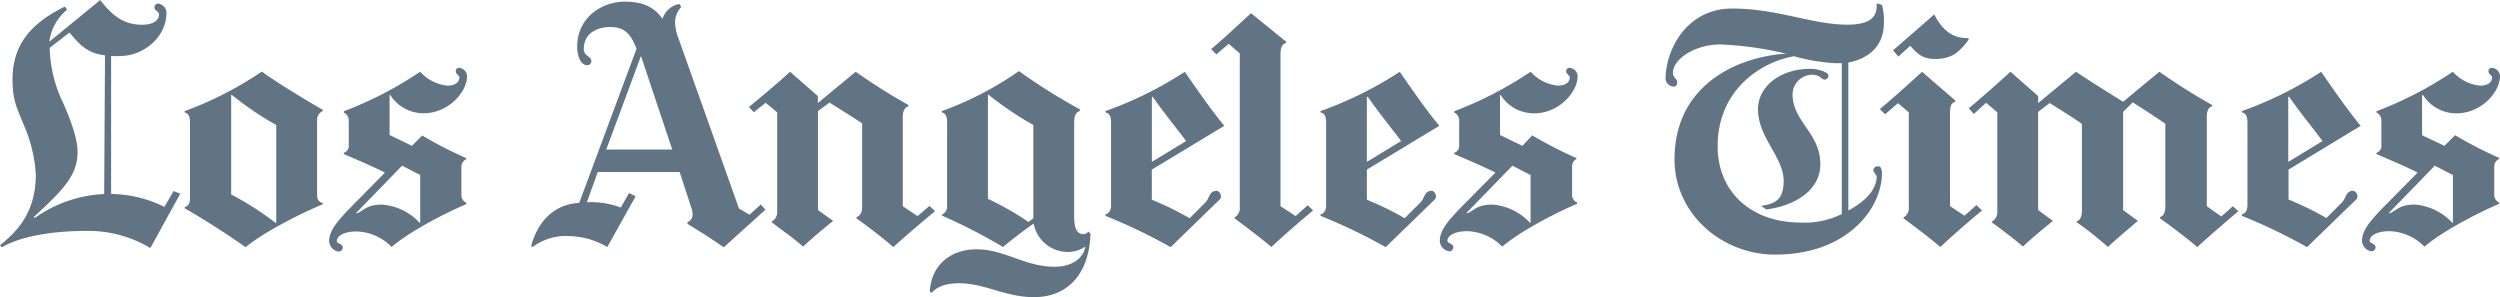 <svg xmlns="http://www.w3.org/2000/svg" viewBox="0 0 360 42.82"><defs><style>.\30 6dbae3a-94a3-47b3-afd5-f98defda28db{fill:#617484;}</style></defs><title>los-angeles-times-logo-nb</title><g id="94ae7779-02f7-43eb-bf00-e8be6e111d69" data-name="Layer 2"><g id="d5400696-b9ea-46df-9881-bf5f097e3032" data-name="Layer 1"><path class="06dbae3a-94a3-47b3-afd5-f98defda28db" d="M275.07,6.59c1.23,1.45,2.06,1.9,3.6,1.9,2.28,0,3.43-.88,4.84-2.8l-.09-.19c-1.49,0-3.35-.38-4.89-3.42l-5.93,5.17.76.9Z"/><path class="06dbae3a-94a3-47b3-afd5-f98defda28db" d="M284.23,16.41,286,14.8l1.61,1.38V30.45a1.52,1.52,0,0,1-.81,1.47V32c1.76,1.31,3.19,2.36,4.5,3.51,1.4-1.36,4.32-3.7,4.32-3.7l-2.13-1.56V16.12l1.66-1.28c1.36.85,3.37,2.09,4.65,3V30.26c0,1-.3,1.46-.76,1.61V32a51.59,51.59,0,0,1,4.5,3.56c1.32-1.24,4.32-3.75,4.32-3.75l-2.13-1.56V16.12l1.38-1.38c1.36.85,3.42,2.19,4.7,3.08V29.69c0,1-.3,1.42-.76,1.57v.19c1.58,1.11,4.13,3.06,5.36,4.13,1.32-1.24,4.52-4,5.93-5.17h0l-.81-.71-1.66,1.47-2.09-1.47V16.83c0-.47.05-1.33.76-1.52v-.19a88.15,88.15,0,0,1-7.59-4.79l-5.22,4.32s-5.07-3.12-6.78-4.32l-5.45,4.51v-1l-4-3.51c-1.89,1.75-4.7,4.2-6,5.26Z"/><path class="06dbae3a-94a3-47b3-afd5-f98defda28db" d="M110.25,14.8l1.66,1.38V30.45a1.52,1.52,0,0,1-.81,1.47V32c1.76,1.31,3.23,2.36,4.55,3.51,1.4-1.36,4.32-3.7,4.32-3.7l-2.18-1.56V16c.29-.25,1.38-1,1.66-1.23,1.36.85,3.42,2.14,4.7,3V29.69c0,1-.35,1.42-.81,1.57v.19c1.58,1.11,4.08,3.06,5.31,4.13,1.32-1.24,4.57-4,6-5.17h0l-.81-.76-1.71,1.47L130,29.69V16.83c0-.47.1-1.33.81-1.52v-.19a87.63,87.63,0,0,1-7.59-4.79l-5.45,4.51v-1l-4-3.51c-1.89,1.75-4.61,4-5.93,5.07l.71.76Z"/><path class="06dbae3a-94a3-47b3-afd5-f98defda28db" d="M348.9,13.66a5.66,5.66,0,0,0,4.84,2.66c3.56,0,6.26-3.05,6.26-5.36h0a1.25,1.25,0,0,0-1.18-1.19c-.28,0-.48.16-.48.52s.52.58.52.85c0,.48-.33,1.19-1.76,1.19a6.07,6.07,0,0,1-3.89-2,54,54,0,0,1-11,5.69v.19a1.22,1.22,0,0,1,.71,1.18V21a1,1,0,0,1-.71,1v.19c1.47.62,4.11,1.75,5.93,2.66l-4.41,4.46c-2.51,2.53-3.6,3.87-3.6,5.41a1.61,1.61,0,0,0,1.33,1.47.6.6,0,0,0,.62-.57c0-.59-.85-.54-.85-.95,0-.66.89-1.38,2.89-1.38a7.34,7.34,0,0,1,5,2.23c2.41-2.09,7.34-4.71,10.76-6.17v-.19a1.2,1.2,0,0,1-.71-1.09v-4a1.21,1.21,0,0,1,.71-1.19v-.14a60.08,60.08,0,0,1-6.35-3.27L352,21l-3.22-1.52V13.71Zm1.71,10.2c.83.41,1.77.94,2.61,1.33v6.88h0l-.09,0a8.28,8.28,0,0,0-5.36-2.61c-2.11,0-2.52.69-3.56,1.23l-.24,0Z"/><path class="06dbae3a-94a3-47b3-afd5-f98defda28db" d="M284.6,29.54l-1.71,1.52-2.09-1.38V16.46c0-1.28.19-1.63.76-1.8v-.19l-4.79-4.13c-1.89,1.75-4.75,4.29-6.07,5.36l.76.76,1.85-1.61,1.56,1.33V29.83a1.49,1.49,0,0,1-.76,1.47v.14c1.76,1.31,4,3,5.31,4.13,1.4-1.36,4.44-4,6-5.26h0Z"/><path class="06dbae3a-94a3-47b3-afd5-f98defda28db" d="M176.92,6.31l1.61,1.38V29.83a1.49,1.49,0,0,1-.76,1.47v.14c1.76,1.31,4,3,5.31,4.13,1.4-1.36,4.48-4,6-5.26l-.76-.76-1.75,1.56-2.18-1.42V8c0-1.28.24-1.63.81-1.8V6L180.14,1.9c-1.89,1.75-4.42,4.1-5.74,5.17l.76.76Z"/><path class="06dbae3a-94a3-47b3-afd5-f98defda28db" d="M339.94,18.12h0c-1.67-2-3.93-5.22-5.69-7.78A54,54,0,0,1,322.82,16v.19c.43.08.81.39.81,1.37v12c0,.94-.43,1.19-.81,1.33v.19a78.34,78.34,0,0,1,9.39,4.51L339,29c.18-.18.48-.35.48-.71s-.31-.81-.62-.81c-1.1,0-1,1.09-1.66,1.71L335,31.39a46,46,0,0,0-5.45-2.66V24.42Zm-10.43-4.17.14,0c1.36,2,3.56,4.69,4.79,6.36l-4.93,3Z"/><path class="06dbae3a-94a3-47b3-afd5-f98defda28db" d="M216.08,13.66a5.67,5.67,0,0,0,4.84,2.66c3.56,0,6.26-3.05,6.26-5.36h0A1.25,1.25,0,0,0,226,9.77c-.28,0-.47.16-.47.52s.52.58.52.85c0,.48-.33,1.19-1.75,1.19a6.08,6.08,0,0,1-3.89-2,53.93,53.93,0,0,1-11,5.69v.19a1.22,1.22,0,0,1,.71,1.18V21a1,1,0,0,1-.71,1v.19c1.47.62,4.11,1.75,5.93,2.66l-4.41,4.46c-2.51,2.53-3.6,3.87-3.6,5.41a1.61,1.61,0,0,0,1.33,1.47.6.6,0,0,0,.62-.57c0-.59-.85-.54-.85-.95,0-.66.89-1.38,2.89-1.38a7.34,7.34,0,0,1,5,2.23c2.41-2.09,7.34-4.71,10.77-6.17v-.19a1.2,1.2,0,0,1-.71-1.09v-4A1.21,1.21,0,0,1,227,22.9v-.14a60.28,60.28,0,0,1-6.36-3.27L219.22,21,216,19.44V13.71Zm1.71,10.2c.83.41,1.77.94,2.61,1.33v6.88l-.09,0a8.27,8.27,0,0,0-5.36-2.61c-2.11,0-2.53.69-3.56,1.23l-.24,0Z"/><path class="06dbae3a-94a3-47b3-afd5-f98defda28db" d="M241,12.47c.4,0,.52-.34.52-.62,0-.51-.62-.65-.62-1.37,0-1.92,3.09-4.08,6.83-4.08a49.42,49.42,0,0,1,9.48,1.33c-6.59.38-16.08,4.21-16.08,15.22,0,7.72,6.66,13.71,14.51,13.71,10.46,0,15.36-6.72,15.36-11.71,0-.64-.17-1-.57-1s-.66.27-.66.57.47.68.47.9c0,1-.52,3-4.08,4.89V9c2.77-.51,5.12-2.25,5.12-5.69A8.56,8.56,0,0,0,271,.71l-.76-.24c.13,1.92-.83,3.08-4.22,3.08-5.12,0-10-2.32-16.6-2.32s-9.58,6-9.58,10.15A1.23,1.23,0,0,0,241,12.47ZM264.22,9.1c.27,0,.73,0,1,0V30.82h0a12.18,12.18,0,0,1-5.93,1.23c-7,0-11.95-4.31-11.95-11,0-7.86,5.9-12.05,11-12.95A28,28,0,0,0,264.22,9.1Z"/><path class="06dbae3a-94a3-47b3-afd5-f98defda28db" d="M25,27.51l-1.33,2.28A17.7,17.7,0,0,0,16,27.93V8.06a9.46,9.46,0,0,0,1.33,0c3.3,0,6.64-2.66,6.64-6.26A1.37,1.37,0,0,0,22.81.52a.53.53,0,0,0-.57.57c0,.46.66.52.66,1,0,.65-.56,1.47-2.46,1.47-2.32,0-4.09-1-6-3.56L7.11,6a7,7,0,0,1,2.56-4.6L9.34.95C4.74,3.2,1.8,6.19,1.8,11.48c0,3,.69,4.18,1.56,6.36a21.05,21.05,0,0,1,1.8,7.26c0,6-3.25,8.61-5.17,10.24l.28.28c2.15-1.32,6.31-2.37,12.38-2.37a17.33,17.33,0,0,1,9,2.47l4.31-7.83h0Zm-10,.43A18.72,18.72,0,0,0,5,31.39l-.14-.14c4.44-4.06,6.31-6.12,6.31-9.39,0-2-1.11-4.85-2.09-7.06A19.09,19.09,0,0,1,7.16,6.88L10,4.69c1,1.11,2.24,3,5.12,3.27Z"/><path class="06dbae3a-94a3-47b3-afd5-f98defda28db" d="M56.19,13.66A5.66,5.66,0,0,0,61,16.31c3.56,0,6.26-3.05,6.26-5.36h0A1.25,1.25,0,0,0,66.1,9.77c-.28,0-.47.16-.47.52s.52.58.52.85c0,.48-.33,1.19-1.75,1.19a6.07,6.07,0,0,1-3.89-2,54,54,0,0,1-11,5.69v.19a1.22,1.22,0,0,1,.71,1.18V21a1,1,0,0,1-.71,1v.19c1.47.62,4.11,1.75,5.93,2.66L51,29.35c-2.51,2.53-3.6,3.87-3.6,5.41a1.61,1.61,0,0,0,1.33,1.47.6.6,0,0,0,.62-.57c0-.59-.85-.54-.85-.95,0-.66.89-1.38,2.89-1.38a7.34,7.34,0,0,1,5,2.23c2.41-2.09,7.34-4.71,10.76-6.17v-.19a1.2,1.2,0,0,1-.71-1.09v-4a1.21,1.21,0,0,1,.71-1.19v-.14a60.07,60.07,0,0,1-6.35-3.27L59.32,21,56.1,19.44V13.71Zm1.71,10.2c.83.41,1.77.94,2.61,1.33v6.88l-.09,0a8.28,8.28,0,0,0-5.36-2.61c-2.11,0-2.52.69-3.56,1.23l-.24,0Z"/><polygon class="06dbae3a-94a3-47b3-afd5-f98defda28db" points="157.05 33.67 157.05 33.67 157.05 33.67 157.05 33.67"/><path class="06dbae3a-94a3-47b3-afd5-f98defda28db" d="M46.47,16v-.19c-2.59-1.49-6.53-3.88-8.77-5.5A51.7,51.7,0,0,1,26.6,16v.19c.53.17.76.53.76,1.52V28.45c0,.73-.14,1.16-.76,1.38V30c2.41,1.34,6.18,3.76,8.77,5.6,2.46-2.09,8.16-5,11.1-6.17v-.19c-.48-.13-.81-.42-.81-1.19V17.36A1.37,1.37,0,0,1,46.47,16ZM39.78,32.1l-.09,0A43.87,43.87,0,0,0,33.29,28V13.66l.09,0A44.31,44.31,0,0,0,39.78,18Z"/><path class="06dbae3a-94a3-47b3-afd5-f98defda28db" d="M176.3,18.12h0c-1.67-2-3.93-5.22-5.69-7.78A54.08,54.08,0,0,1,159.18,16v.19c.43.08.81.39.81,1.37v12c0,.94-.43,1.19-.81,1.33v.19a78.33,78.33,0,0,1,9.39,4.51L175.35,29c.18-.18.47-.35.47-.71s-.31-.81-.62-.81c-1.1,0-1,1.09-1.66,1.71l-2.23,2.23a46.13,46.13,0,0,0-5.45-2.66V24.42Zm-10.43-4.17.14,0c1.36,2,3.56,4.69,4.79,6.36l-4.93,3Z"/><path class="06dbae3a-94a3-47b3-afd5-f98defda28db" d="M207.26,18.12h0c-1.67-2-3.93-5.22-5.69-7.78A54.08,54.08,0,0,1,190.15,16v.19c.43.08.81.39.81,1.37v12c0,.94-.43,1.19-.81,1.33v.19a78.32,78.32,0,0,1,9.39,4.51L206.32,29c.18-.18.47-.35.47-.71s-.31-.81-.62-.81c-1.1,0-1,1.09-1.66,1.71l-2.23,2.23a46.15,46.15,0,0,0-5.45-2.66V24.42Zm-10.43-4.17.14,0c1.36,2,3.56,4.69,4.79,6.36l-4.93,3Z"/><path class="06dbae3a-94a3-47b3-afd5-f98defda28db" d="M253.59,29.64l.76.52c4-.5,7.78-2.7,7.78-6.5,0-4.53-4-6.13-4-10.1a2.86,2.86,0,0,1,2.85-2.8c1.05,0,1.38.71,1.75.71a.61.61,0,0,0,.57-.52c0-.26-.21-.44-.48-.57a5.29,5.29,0,0,0-2.13-.47c-4.35,0-7.54,2.54-7.54,5.83,0,4.07,3.7,6.88,3.7,10.34C256.82,28.64,255.76,29.36,253.59,29.64Z"/><path class="06dbae3a-94a3-47b3-afd5-f98defda28db" d="M110.2,30.16l-.66-.71-1.61,1.47-1.52-.9L97.54,5.07a7.6,7.6,0,0,1-.33-1.8A3.25,3.25,0,0,1,98.11,1L97.82.57A3.11,3.11,0,0,0,95.41,2.7C94.44,1.42,93.17.24,90,.24c-3.47,0-6.88,2.39-6.88,6.45,0,1.79.72,2.7,1.42,2.7a.6.6,0,0,0,.62-.57c0-.78-1.09-.69-1.09-1.75,0-2.3,1.91-3.18,3.84-3.18s2.89.9,3.75,3.13L83.41,29.21c-3.73.23-5.91,2.74-6.87,6-.11.36.15.4.33.24A7.9,7.9,0,0,1,82,34a11.21,11.21,0,0,1,5.45,1.57l4.08-7.3-.95-.47-1.19,2.09a11.87,11.87,0,0,0-4.88-.76l1.56-4.36H97.87L99.58,30a2.47,2.47,0,0,1,.14.76A1.17,1.17,0,0,1,99,32v.24c2.11,1.28,3.55,2.22,5.22,3.37l6-5.41ZM87.3,21.53l5-13.47,4.5,13.47Z"/><path class="06dbae3a-94a3-47b3-afd5-f98defda28db" d="M156.72,33.34a.93.93,0,0,1-.62.38c-1.26,0-1.42-1.15-1.42-2.85V17.69c0-1.15.28-1.49.81-1.71v-.24a86.25,86.25,0,0,1-8.77-5.5A47.7,47.7,0,0,1,135.62,16v.19c.52.09.76.6.76,1.33V29.73a1.19,1.19,0,0,1-.71,1.14v.19a79.15,79.15,0,0,1,8.77,4.51c1-.88,3.36-2.66,4.41-3.37a5,5,0,0,0,5,4.08,4.47,4.47,0,0,0,2.42-.76l0,.09c-.26,1.41-1.68,2.8-4.41,2.8-4.27,0-7.21-2.51-11.24-2.51-3.66,0-6.52,2.19-6.73,6.12l.28.14c.61-.73,1.78-1.37,3.94-1.37,3.7,0,6.68,2,10.76,2h0c5.21,0,8-3.73,8.16-9.15Zm-7.92-1.9h0l-.71.52a40.85,40.85,0,0,0-5.83-3.32v-15l.09,0A47.34,47.34,0,0,0,148.8,18Z"/></g></g></svg>